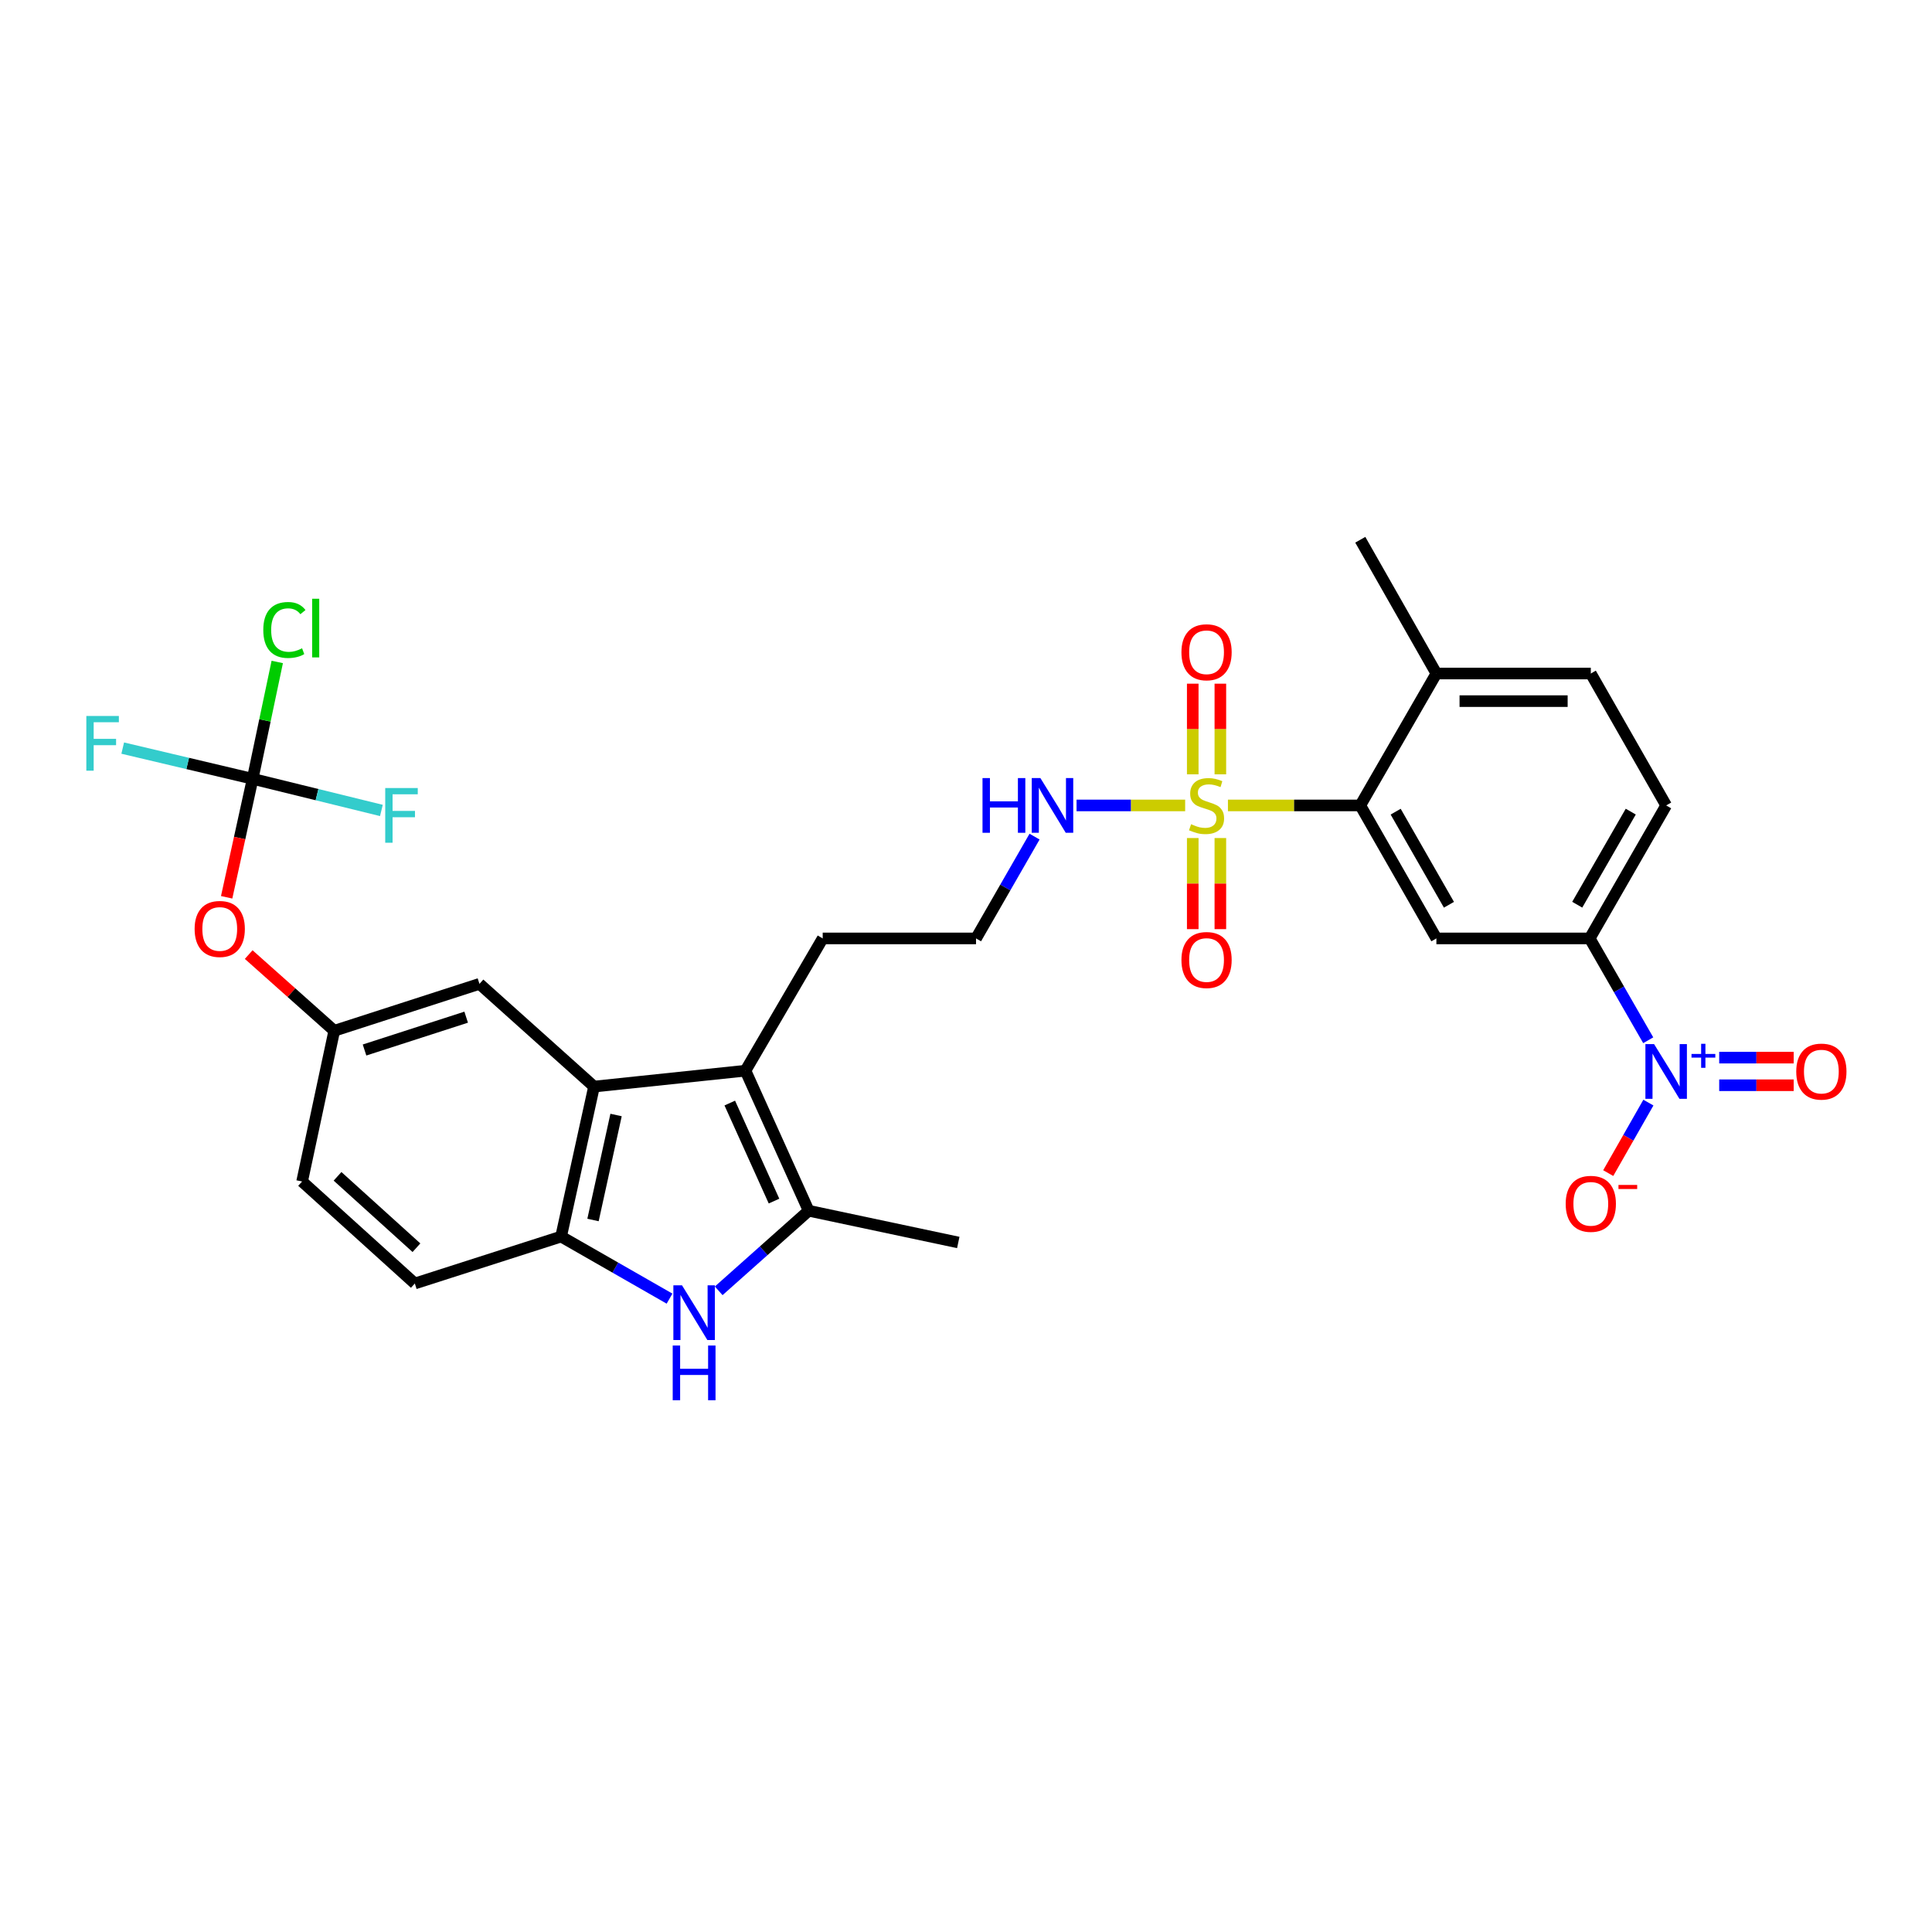 <?xml version='1.0' encoding='iso-8859-1'?>
<svg version='1.1' baseProfile='full'
              xmlns='http://www.w3.org/2000/svg'
                      xmlns:rdkit='http://www.rdkit.org/xml'
                      xmlns:xlink='http://www.w3.org/1999/xlink'
                  xml:space='preserve'
width='1000px' height='1000px' viewBox='0 0 1000 1000'>
<!-- END OF HEADER -->
<rect style='opacity:1.0;fill:#FFFFFF;stroke:none' width='1000' height='1000' x='0' y='0'> </rect>
<path class='bond-4' d='M 635.58,416.891 L 669.83,416.891' style='fill:none;fill-rule:evenodd;stroke:#CCCC00;stroke-width:6px;stroke-linecap:butt;stroke-linejoin:miter;stroke-opacity:1' />
<path class='bond-4' d='M 669.83,416.891 L 704.08,416.891' style='fill:none;fill-rule:evenodd;stroke:#000000;stroke-width:6px;stroke-linecap:butt;stroke-linejoin:miter;stroke-opacity:1' />
<path class='bond-10' d='M 631.657,400.787 L 631.657,377.329' style='fill:none;fill-rule:evenodd;stroke:#CCCC00;stroke-width:6px;stroke-linecap:butt;stroke-linejoin:miter;stroke-opacity:1' />
<path class='bond-10' d='M 631.657,377.329 L 631.657,353.87' style='fill:none;fill-rule:evenodd;stroke:#FF0000;stroke-width:6px;stroke-linecap:butt;stroke-linejoin:miter;stroke-opacity:1' />
<path class='bond-10' d='M 617.364,400.787 L 617.364,377.329' style='fill:none;fill-rule:evenodd;stroke:#CCCC00;stroke-width:6px;stroke-linecap:butt;stroke-linejoin:miter;stroke-opacity:1' />
<path class='bond-10' d='M 617.364,377.329 L 617.364,353.87' style='fill:none;fill-rule:evenodd;stroke:#FF0000;stroke-width:6px;stroke-linecap:butt;stroke-linejoin:miter;stroke-opacity:1' />
<path class='bond-11' d='M 617.364,433.769 L 617.364,457.346' style='fill:none;fill-rule:evenodd;stroke:#CCCC00;stroke-width:6px;stroke-linecap:butt;stroke-linejoin:miter;stroke-opacity:1' />
<path class='bond-11' d='M 617.364,457.346 L 617.364,480.922' style='fill:none;fill-rule:evenodd;stroke:#FF0000;stroke-width:6px;stroke-linecap:butt;stroke-linejoin:miter;stroke-opacity:1' />
<path class='bond-11' d='M 631.657,433.769 L 631.657,457.346' style='fill:none;fill-rule:evenodd;stroke:#CCCC00;stroke-width:6px;stroke-linecap:butt;stroke-linejoin:miter;stroke-opacity:1' />
<path class='bond-11' d='M 631.657,457.346 L 631.657,480.922' style='fill:none;fill-rule:evenodd;stroke:#FF0000;stroke-width:6px;stroke-linecap:butt;stroke-linejoin:miter;stroke-opacity:1' />
<path class='bond-13' d='M 613.437,416.891 L 585.33,416.891' style='fill:none;fill-rule:evenodd;stroke:#CCCC00;stroke-width:6px;stroke-linecap:butt;stroke-linejoin:miter;stroke-opacity:1' />
<path class='bond-13' d='M 585.33,416.891 L 557.223,416.891' style='fill:none;fill-rule:evenodd;stroke:#0000FF;stroke-width:6px;stroke-linecap:butt;stroke-linejoin:miter;stroke-opacity:1' />
<path class='bond-0' d='M 853.121,538.43 L 837.974,512.078' style='fill:none;fill-rule:evenodd;stroke:#0000FF;stroke-width:6px;stroke-linecap:butt;stroke-linejoin:miter;stroke-opacity:1' />
<path class='bond-0' d='M 837.974,512.078 L 822.827,485.725' style='fill:none;fill-rule:evenodd;stroke:#000000;stroke-width:6px;stroke-linecap:butt;stroke-linejoin:miter;stroke-opacity:1' />
<path class='bond-12' d='M 853.21,570.705 L 842.813,588.95' style='fill:none;fill-rule:evenodd;stroke:#0000FF;stroke-width:6px;stroke-linecap:butt;stroke-linejoin:miter;stroke-opacity:1' />
<path class='bond-12' d='M 842.813,588.95 L 832.416,607.195' style='fill:none;fill-rule:evenodd;stroke:#FF0000;stroke-width:6px;stroke-linecap:butt;stroke-linejoin:miter;stroke-opacity:1' />
<path class='bond-15' d='M 889.854,561.722 L 909.132,561.722' style='fill:none;fill-rule:evenodd;stroke:#0000FF;stroke-width:6px;stroke-linecap:butt;stroke-linejoin:miter;stroke-opacity:1' />
<path class='bond-15' d='M 909.132,561.722 L 928.411,561.722' style='fill:none;fill-rule:evenodd;stroke:#FF0000;stroke-width:6px;stroke-linecap:butt;stroke-linejoin:miter;stroke-opacity:1' />
<path class='bond-15' d='M 889.854,547.429 L 909.132,547.429' style='fill:none;fill-rule:evenodd;stroke:#0000FF;stroke-width:6px;stroke-linecap:butt;stroke-linejoin:miter;stroke-opacity:1' />
<path class='bond-15' d='M 909.132,547.429 L 928.411,547.429' style='fill:none;fill-rule:evenodd;stroke:#FF0000;stroke-width:6px;stroke-linecap:butt;stroke-linejoin:miter;stroke-opacity:1' />
<path class='bond-1' d='M 371.999,668.125 L 395.281,647.399' style='fill:none;fill-rule:evenodd;stroke:#0000FF;stroke-width:6px;stroke-linecap:butt;stroke-linejoin:miter;stroke-opacity:1' />
<path class='bond-1' d='M 395.281,647.399 L 418.564,626.673' style='fill:none;fill-rule:evenodd;stroke:#000000;stroke-width:6px;stroke-linecap:butt;stroke-linejoin:miter;stroke-opacity:1' />
<path class='bond-31' d='M 346.551,672.17 L 318.488,656.107' style='fill:none;fill-rule:evenodd;stroke:#0000FF;stroke-width:6px;stroke-linecap:butt;stroke-linejoin:miter;stroke-opacity:1' />
<path class='bond-31' d='M 318.488,656.107 L 290.424,640.044' style='fill:none;fill-rule:evenodd;stroke:#000000;stroke-width:6px;stroke-linecap:butt;stroke-linejoin:miter;stroke-opacity:1' />
<path class='bond-2' d='M 385.85,554.186 L 425.829,485.725' style='fill:none;fill-rule:evenodd;stroke:#000000;stroke-width:6px;stroke-linecap:butt;stroke-linejoin:miter;stroke-opacity:1' />
<path class='bond-3' d='M 385.85,554.186 L 418.564,626.673' style='fill:none;fill-rule:evenodd;stroke:#000000;stroke-width:6px;stroke-linecap:butt;stroke-linejoin:miter;stroke-opacity:1' />
<path class='bond-3' d='M 377.73,570.939 L 400.63,621.679' style='fill:none;fill-rule:evenodd;stroke:#000000;stroke-width:6px;stroke-linecap:butt;stroke-linejoin:miter;stroke-opacity:1' />
<path class='bond-5' d='M 385.85,554.186 L 307.472,562.412' style='fill:none;fill-rule:evenodd;stroke:#000000;stroke-width:6px;stroke-linecap:butt;stroke-linejoin:miter;stroke-opacity:1' />
<path class='bond-27' d='M 418.564,626.673 L 495.998,643.101' style='fill:none;fill-rule:evenodd;stroke:#000000;stroke-width:6px;stroke-linecap:butt;stroke-linejoin:miter;stroke-opacity:1' />
<path class='bond-7' d='M 704.08,416.891 L 743.472,485.725' style='fill:none;fill-rule:evenodd;stroke:#000000;stroke-width:6px;stroke-linecap:butt;stroke-linejoin:miter;stroke-opacity:1' />
<path class='bond-7' d='M 722.394,420.117 L 749.968,468.301' style='fill:none;fill-rule:evenodd;stroke:#000000;stroke-width:6px;stroke-linecap:butt;stroke-linejoin:miter;stroke-opacity:1' />
<path class='bond-17' d='M 704.08,416.891 L 743.472,348.613' style='fill:none;fill-rule:evenodd;stroke:#000000;stroke-width:6px;stroke-linecap:butt;stroke-linejoin:miter;stroke-opacity:1' />
<path class='bond-6' d='M 307.472,562.412 L 290.424,640.044' style='fill:none;fill-rule:evenodd;stroke:#000000;stroke-width:6px;stroke-linecap:butt;stroke-linejoin:miter;stroke-opacity:1' />
<path class='bond-6' d='M 318.875,577.123 L 306.941,631.465' style='fill:none;fill-rule:evenodd;stroke:#000000;stroke-width:6px;stroke-linecap:butt;stroke-linejoin:miter;stroke-opacity:1' />
<path class='bond-14' d='M 307.472,562.412 L 248.166,509.244' style='fill:none;fill-rule:evenodd;stroke:#000000;stroke-width:6px;stroke-linecap:butt;stroke-linejoin:miter;stroke-opacity:1' />
<path class='bond-19' d='M 290.424,640.044 L 214.714,664.334' style='fill:none;fill-rule:evenodd;stroke:#000000;stroke-width:6px;stroke-linecap:butt;stroke-linejoin:miter;stroke-opacity:1' />
<path class='bond-8' d='M 743.472,485.725 L 822.827,485.725' style='fill:none;fill-rule:evenodd;stroke:#000000;stroke-width:6px;stroke-linecap:butt;stroke-linejoin:miter;stroke-opacity:1' />
<path class='bond-30' d='M 822.827,485.725 L 862.401,416.891' style='fill:none;fill-rule:evenodd;stroke:#000000;stroke-width:6px;stroke-linecap:butt;stroke-linejoin:miter;stroke-opacity:1' />
<path class='bond-30' d='M 816.372,468.277 L 844.074,420.093' style='fill:none;fill-rule:evenodd;stroke:#000000;stroke-width:6px;stroke-linecap:butt;stroke-linejoin:miter;stroke-opacity:1' />
<path class='bond-9' d='M 130.769,403.115 L 124.042,433.777' style='fill:none;fill-rule:evenodd;stroke:#000000;stroke-width:6px;stroke-linecap:butt;stroke-linejoin:miter;stroke-opacity:1' />
<path class='bond-9' d='M 124.042,433.777 L 117.315,464.44' style='fill:none;fill-rule:evenodd;stroke:#FF0000;stroke-width:6px;stroke-linecap:butt;stroke-linejoin:miter;stroke-opacity:1' />
<path class='bond-22' d='M 130.769,403.115 L 97.145,395.163' style='fill:none;fill-rule:evenodd;stroke:#000000;stroke-width:6px;stroke-linecap:butt;stroke-linejoin:miter;stroke-opacity:1' />
<path class='bond-22' d='M 97.145,395.163 L 63.521,387.212' style='fill:none;fill-rule:evenodd;stroke:#33CCCC;stroke-width:6px;stroke-linecap:butt;stroke-linejoin:miter;stroke-opacity:1' />
<path class='bond-23' d='M 130.769,403.115 L 164.09,411.302' style='fill:none;fill-rule:evenodd;stroke:#000000;stroke-width:6px;stroke-linecap:butt;stroke-linejoin:miter;stroke-opacity:1' />
<path class='bond-23' d='M 164.09,411.302 L 197.41,419.488' style='fill:none;fill-rule:evenodd;stroke:#33CCCC;stroke-width:6px;stroke-linecap:butt;stroke-linejoin:miter;stroke-opacity:1' />
<path class='bond-24' d='M 130.769,403.115 L 137.138,372.871' style='fill:none;fill-rule:evenodd;stroke:#000000;stroke-width:6px;stroke-linecap:butt;stroke-linejoin:miter;stroke-opacity:1' />
<path class='bond-24' d='M 137.138,372.871 L 143.506,342.627' style='fill:none;fill-rule:evenodd;stroke:#00CC00;stroke-width:6px;stroke-linecap:butt;stroke-linejoin:miter;stroke-opacity:1' />
<path class='bond-28' d='M 535.485,433.036 L 520.338,459.381' style='fill:none;fill-rule:evenodd;stroke:#0000FF;stroke-width:6px;stroke-linecap:butt;stroke-linejoin:miter;stroke-opacity:1' />
<path class='bond-28' d='M 520.338,459.381 L 505.192,485.725' style='fill:none;fill-rule:evenodd;stroke:#000000;stroke-width:6px;stroke-linecap:butt;stroke-linejoin:miter;stroke-opacity:1' />
<path class='bond-18' d='M 248.166,509.244 L 173.012,533.526' style='fill:none;fill-rule:evenodd;stroke:#000000;stroke-width:6px;stroke-linecap:butt;stroke-linejoin:miter;stroke-opacity:1' />
<path class='bond-18' d='M 241.287,526.487 L 188.679,543.484' style='fill:none;fill-rule:evenodd;stroke:#000000;stroke-width:6px;stroke-linecap:butt;stroke-linejoin:miter;stroke-opacity:1' />
<path class='bond-16' d='M 128.722,494.089 L 150.867,513.807' style='fill:none;fill-rule:evenodd;stroke:#FF0000;stroke-width:6px;stroke-linecap:butt;stroke-linejoin:miter;stroke-opacity:1' />
<path class='bond-16' d='M 150.867,513.807 L 173.012,533.526' style='fill:none;fill-rule:evenodd;stroke:#000000;stroke-width:6px;stroke-linecap:butt;stroke-linejoin:miter;stroke-opacity:1' />
<path class='bond-21' d='M 743.472,348.613 L 823.398,348.613' style='fill:none;fill-rule:evenodd;stroke:#000000;stroke-width:6px;stroke-linecap:butt;stroke-linejoin:miter;stroke-opacity:1' />
<path class='bond-21' d='M 755.461,362.905 L 811.409,362.905' style='fill:none;fill-rule:evenodd;stroke:#000000;stroke-width:6px;stroke-linecap:butt;stroke-linejoin:miter;stroke-opacity:1' />
<path class='bond-29' d='M 743.472,348.613 L 704.08,279.374' style='fill:none;fill-rule:evenodd;stroke:#000000;stroke-width:6px;stroke-linecap:butt;stroke-linejoin:miter;stroke-opacity:1' />
<path class='bond-26' d='M 173.012,533.526 L 156.369,611.547' style='fill:none;fill-rule:evenodd;stroke:#000000;stroke-width:6px;stroke-linecap:butt;stroke-linejoin:miter;stroke-opacity:1' />
<path class='bond-32' d='M 214.714,664.334 L 156.369,611.547' style='fill:none;fill-rule:evenodd;stroke:#000000;stroke-width:6px;stroke-linecap:butt;stroke-linejoin:miter;stroke-opacity:1' />
<path class='bond-32' d='M 215.551,645.817 L 174.709,608.866' style='fill:none;fill-rule:evenodd;stroke:#000000;stroke-width:6px;stroke-linecap:butt;stroke-linejoin:miter;stroke-opacity:1' />
<path class='bond-20' d='M 862.401,416.891 L 823.398,348.613' style='fill:none;fill-rule:evenodd;stroke:#000000;stroke-width:6px;stroke-linecap:butt;stroke-linejoin:miter;stroke-opacity:1' />
<path class='bond-25' d='M 425.829,485.725 L 505.192,485.725' style='fill:none;fill-rule:evenodd;stroke:#000000;stroke-width:6px;stroke-linecap:butt;stroke-linejoin:miter;stroke-opacity:1' />
<path  class='atom-0' d='M 616.511 426.611
Q 616.831 426.731, 618.151 427.291
Q 619.471 427.851, 620.911 428.211
Q 622.391 428.531, 623.831 428.531
Q 626.511 428.531, 628.071 427.251
Q 629.631 425.931, 629.631 423.651
Q 629.631 422.091, 628.831 421.131
Q 628.071 420.171, 626.871 419.651
Q 625.671 419.131, 623.671 418.531
Q 621.151 417.771, 619.631 417.051
Q 618.151 416.331, 617.071 414.811
Q 616.031 413.291, 616.031 410.731
Q 616.031 407.171, 618.431 404.971
Q 620.871 402.771, 625.671 402.771
Q 628.951 402.771, 632.671 404.331
L 631.751 407.411
Q 628.351 406.011, 625.791 406.011
Q 623.031 406.011, 621.511 407.171
Q 619.991 408.291, 620.031 410.251
Q 620.031 411.771, 620.791 412.691
Q 621.591 413.611, 622.711 414.131
Q 623.871 414.651, 625.791 415.251
Q 628.351 416.051, 629.871 416.851
Q 631.391 417.651, 632.471 419.291
Q 633.591 420.891, 633.591 423.651
Q 633.591 427.571, 630.951 429.691
Q 628.351 431.771, 623.991 431.771
Q 621.471 431.771, 619.551 431.211
Q 617.671 430.691, 615.431 429.771
L 616.511 426.611
' fill='#CCCC00'/>
<path  class='atom-1' d='M 856.141 540.415
L 865.421 555.415
Q 866.341 556.895, 867.821 559.575
Q 869.301 562.255, 869.381 562.415
L 869.381 540.415
L 873.141 540.415
L 873.141 568.735
L 869.261 568.735
L 859.301 552.335
Q 858.141 550.415, 856.901 548.215
Q 855.701 546.015, 855.341 545.335
L 855.341 568.735
L 851.661 568.735
L 851.661 540.415
L 856.141 540.415
' fill='#0000FF'/>
<path  class='atom-1' d='M 875.517 545.52
L 880.507 545.52
L 880.507 540.267
L 882.724 540.267
L 882.724 545.52
L 887.846 545.52
L 887.846 547.421
L 882.724 547.421
L 882.724 552.701
L 880.507 552.701
L 880.507 547.421
L 875.517 547.421
L 875.517 545.52
' fill='#0000FF'/>
<path  class='atom-2' d='M 353.014 665.292
L 362.294 680.292
Q 363.214 681.772, 364.694 684.452
Q 366.174 687.132, 366.254 687.292
L 366.254 665.292
L 370.014 665.292
L 370.014 693.612
L 366.134 693.612
L 356.174 677.212
Q 355.014 675.292, 353.774 673.092
Q 352.574 670.892, 352.214 670.212
L 352.214 693.612
L 348.534 693.612
L 348.534 665.292
L 353.014 665.292
' fill='#0000FF'/>
<path  class='atom-2' d='M 348.194 696.444
L 352.034 696.444
L 352.034 708.484
L 366.514 708.484
L 366.514 696.444
L 370.354 696.444
L 370.354 724.764
L 366.514 724.764
L 366.514 711.684
L 352.034 711.684
L 352.034 724.764
L 348.194 724.764
L 348.194 696.444
' fill='#0000FF'/>
<path  class='atom-11' d='M 611.511 337.608
Q 611.511 330.808, 614.871 327.008
Q 618.231 323.208, 624.511 323.208
Q 630.791 323.208, 634.151 327.008
Q 637.511 330.808, 637.511 337.608
Q 637.511 344.488, 634.111 348.408
Q 630.711 352.288, 624.511 352.288
Q 618.271 352.288, 614.871 348.408
Q 611.511 344.528, 611.511 337.608
M 624.511 349.088
Q 628.831 349.088, 631.151 346.208
Q 633.511 343.288, 633.511 337.608
Q 633.511 332.048, 631.151 329.248
Q 628.831 326.408, 624.511 326.408
Q 620.191 326.408, 617.831 329.208
Q 615.511 332.008, 615.511 337.608
Q 615.511 343.328, 617.831 346.208
Q 620.191 349.088, 624.511 349.088
' fill='#FF0000'/>
<path  class='atom-12' d='M 611.511 496.898
Q 611.511 490.098, 614.871 486.298
Q 618.231 482.498, 624.511 482.498
Q 630.791 482.498, 634.151 486.298
Q 637.511 490.098, 637.511 496.898
Q 637.511 503.778, 634.111 507.698
Q 630.711 511.578, 624.511 511.578
Q 618.271 511.578, 614.871 507.698
Q 611.511 503.818, 611.511 496.898
M 624.511 508.378
Q 628.831 508.378, 631.151 505.498
Q 633.511 502.578, 633.511 496.898
Q 633.511 491.338, 631.151 488.538
Q 628.831 485.698, 624.511 485.698
Q 620.191 485.698, 617.831 488.498
Q 615.511 491.298, 615.511 496.898
Q 615.511 502.618, 617.831 505.498
Q 620.191 508.378, 624.511 508.378
' fill='#FF0000'/>
<path  class='atom-13' d='M 810.398 623.1
Q 810.398 616.3, 813.758 612.5
Q 817.118 608.7, 823.398 608.7
Q 829.678 608.7, 833.038 612.5
Q 836.398 616.3, 836.398 623.1
Q 836.398 629.98, 832.998 633.9
Q 829.598 637.78, 823.398 637.78
Q 817.158 637.78, 813.758 633.9
Q 810.398 630.02, 810.398 623.1
M 823.398 634.58
Q 827.718 634.58, 830.038 631.7
Q 832.398 628.78, 832.398 623.1
Q 832.398 617.54, 830.038 614.74
Q 827.718 611.9, 823.398 611.9
Q 819.078 611.9, 816.718 614.7
Q 814.398 617.5, 814.398 623.1
Q 814.398 628.82, 816.718 631.7
Q 819.078 634.58, 823.398 634.58
' fill='#FF0000'/>
<path  class='atom-13' d='M 837.718 613.323
L 847.407 613.323
L 847.407 615.435
L 837.718 615.435
L 837.718 613.323
' fill='#FF0000'/>
<path  class='atom-14' d='M 508.547 402.731
L 512.387 402.731
L 512.387 414.771
L 526.867 414.771
L 526.867 402.731
L 530.707 402.731
L 530.707 431.051
L 526.867 431.051
L 526.867 417.971
L 512.387 417.971
L 512.387 431.051
L 508.547 431.051
L 508.547 402.731
' fill='#0000FF'/>
<path  class='atom-14' d='M 538.507 402.731
L 547.787 417.731
Q 548.707 419.211, 550.187 421.891
Q 551.667 424.571, 551.747 424.731
L 551.747 402.731
L 555.507 402.731
L 555.507 431.051
L 551.627 431.051
L 541.667 414.651
Q 540.507 412.731, 539.267 410.531
Q 538.067 408.331, 537.707 407.651
L 537.707 431.051
L 534.027 431.051
L 534.027 402.731
L 538.507 402.731
' fill='#0000FF'/>
<path  class='atom-16' d='M 929.733 554.655
Q 929.733 547.855, 933.093 544.055
Q 936.453 540.255, 942.733 540.255
Q 949.013 540.255, 952.373 544.055
Q 955.733 547.855, 955.733 554.655
Q 955.733 561.535, 952.333 565.455
Q 948.933 569.335, 942.733 569.335
Q 936.493 569.335, 933.093 565.455
Q 929.733 561.575, 929.733 554.655
M 942.733 566.135
Q 947.053 566.135, 949.373 563.255
Q 951.733 560.335, 951.733 554.655
Q 951.733 549.095, 949.373 546.295
Q 947.053 543.455, 942.733 543.455
Q 938.413 543.455, 936.053 546.255
Q 933.733 549.055, 933.733 554.655
Q 933.733 560.375, 936.053 563.255
Q 938.413 566.135, 942.733 566.135
' fill='#FF0000'/>
<path  class='atom-17' d='M 100.737 480.827
Q 100.737 474.027, 104.097 470.227
Q 107.457 466.427, 113.737 466.427
Q 120.017 466.427, 123.377 470.227
Q 126.737 474.027, 126.737 480.827
Q 126.737 487.707, 123.337 491.627
Q 119.937 495.507, 113.737 495.507
Q 107.497 495.507, 104.097 491.627
Q 100.737 487.747, 100.737 480.827
M 113.737 492.307
Q 118.057 492.307, 120.377 489.427
Q 122.737 486.507, 122.737 480.827
Q 122.737 475.267, 120.377 472.467
Q 118.057 469.627, 113.737 469.627
Q 109.417 469.627, 107.057 472.427
Q 104.737 475.227, 104.737 480.827
Q 104.737 486.547, 107.057 489.427
Q 109.417 492.307, 113.737 492.307
' fill='#FF0000'/>
<path  class='atom-23' d='M 44.686 370.589
L 61.526 370.589
L 61.526 373.829
L 48.486 373.829
L 48.486 382.429
L 60.086 382.429
L 60.086 385.709
L 48.486 385.709
L 48.486 398.909
L 44.686 398.909
L 44.686 370.589
' fill='#33CCCC'/>
<path  class='atom-24' d='M 199.394 407.884
L 216.234 407.884
L 216.234 411.124
L 203.194 411.124
L 203.194 419.724
L 214.794 419.724
L 214.794 423.004
L 203.194 423.004
L 203.194 436.204
L 199.394 436.204
L 199.394 407.884
' fill='#33CCCC'/>
<path  class='atom-25' d='M 136.278 326.074
Q 136.278 319.034, 139.558 315.354
Q 142.878 311.634, 149.158 311.634
Q 154.998 311.634, 158.118 315.754
L 155.478 317.914
Q 153.198 314.914, 149.158 314.914
Q 144.878 314.914, 142.598 317.794
Q 140.358 320.634, 140.358 326.074
Q 140.358 331.674, 142.678 334.554
Q 145.038 337.434, 149.598 337.434
Q 152.718 337.434, 156.358 335.554
L 157.478 338.554
Q 155.998 339.514, 153.758 340.074
Q 151.518 340.634, 149.038 340.634
Q 142.878 340.634, 139.558 336.874
Q 136.278 333.114, 136.278 326.074
' fill='#00CC00'/>
<path  class='atom-25' d='M 161.558 309.914
L 165.238 309.914
L 165.238 340.274
L 161.558 340.274
L 161.558 309.914
' fill='#00CC00'/>
</svg>
